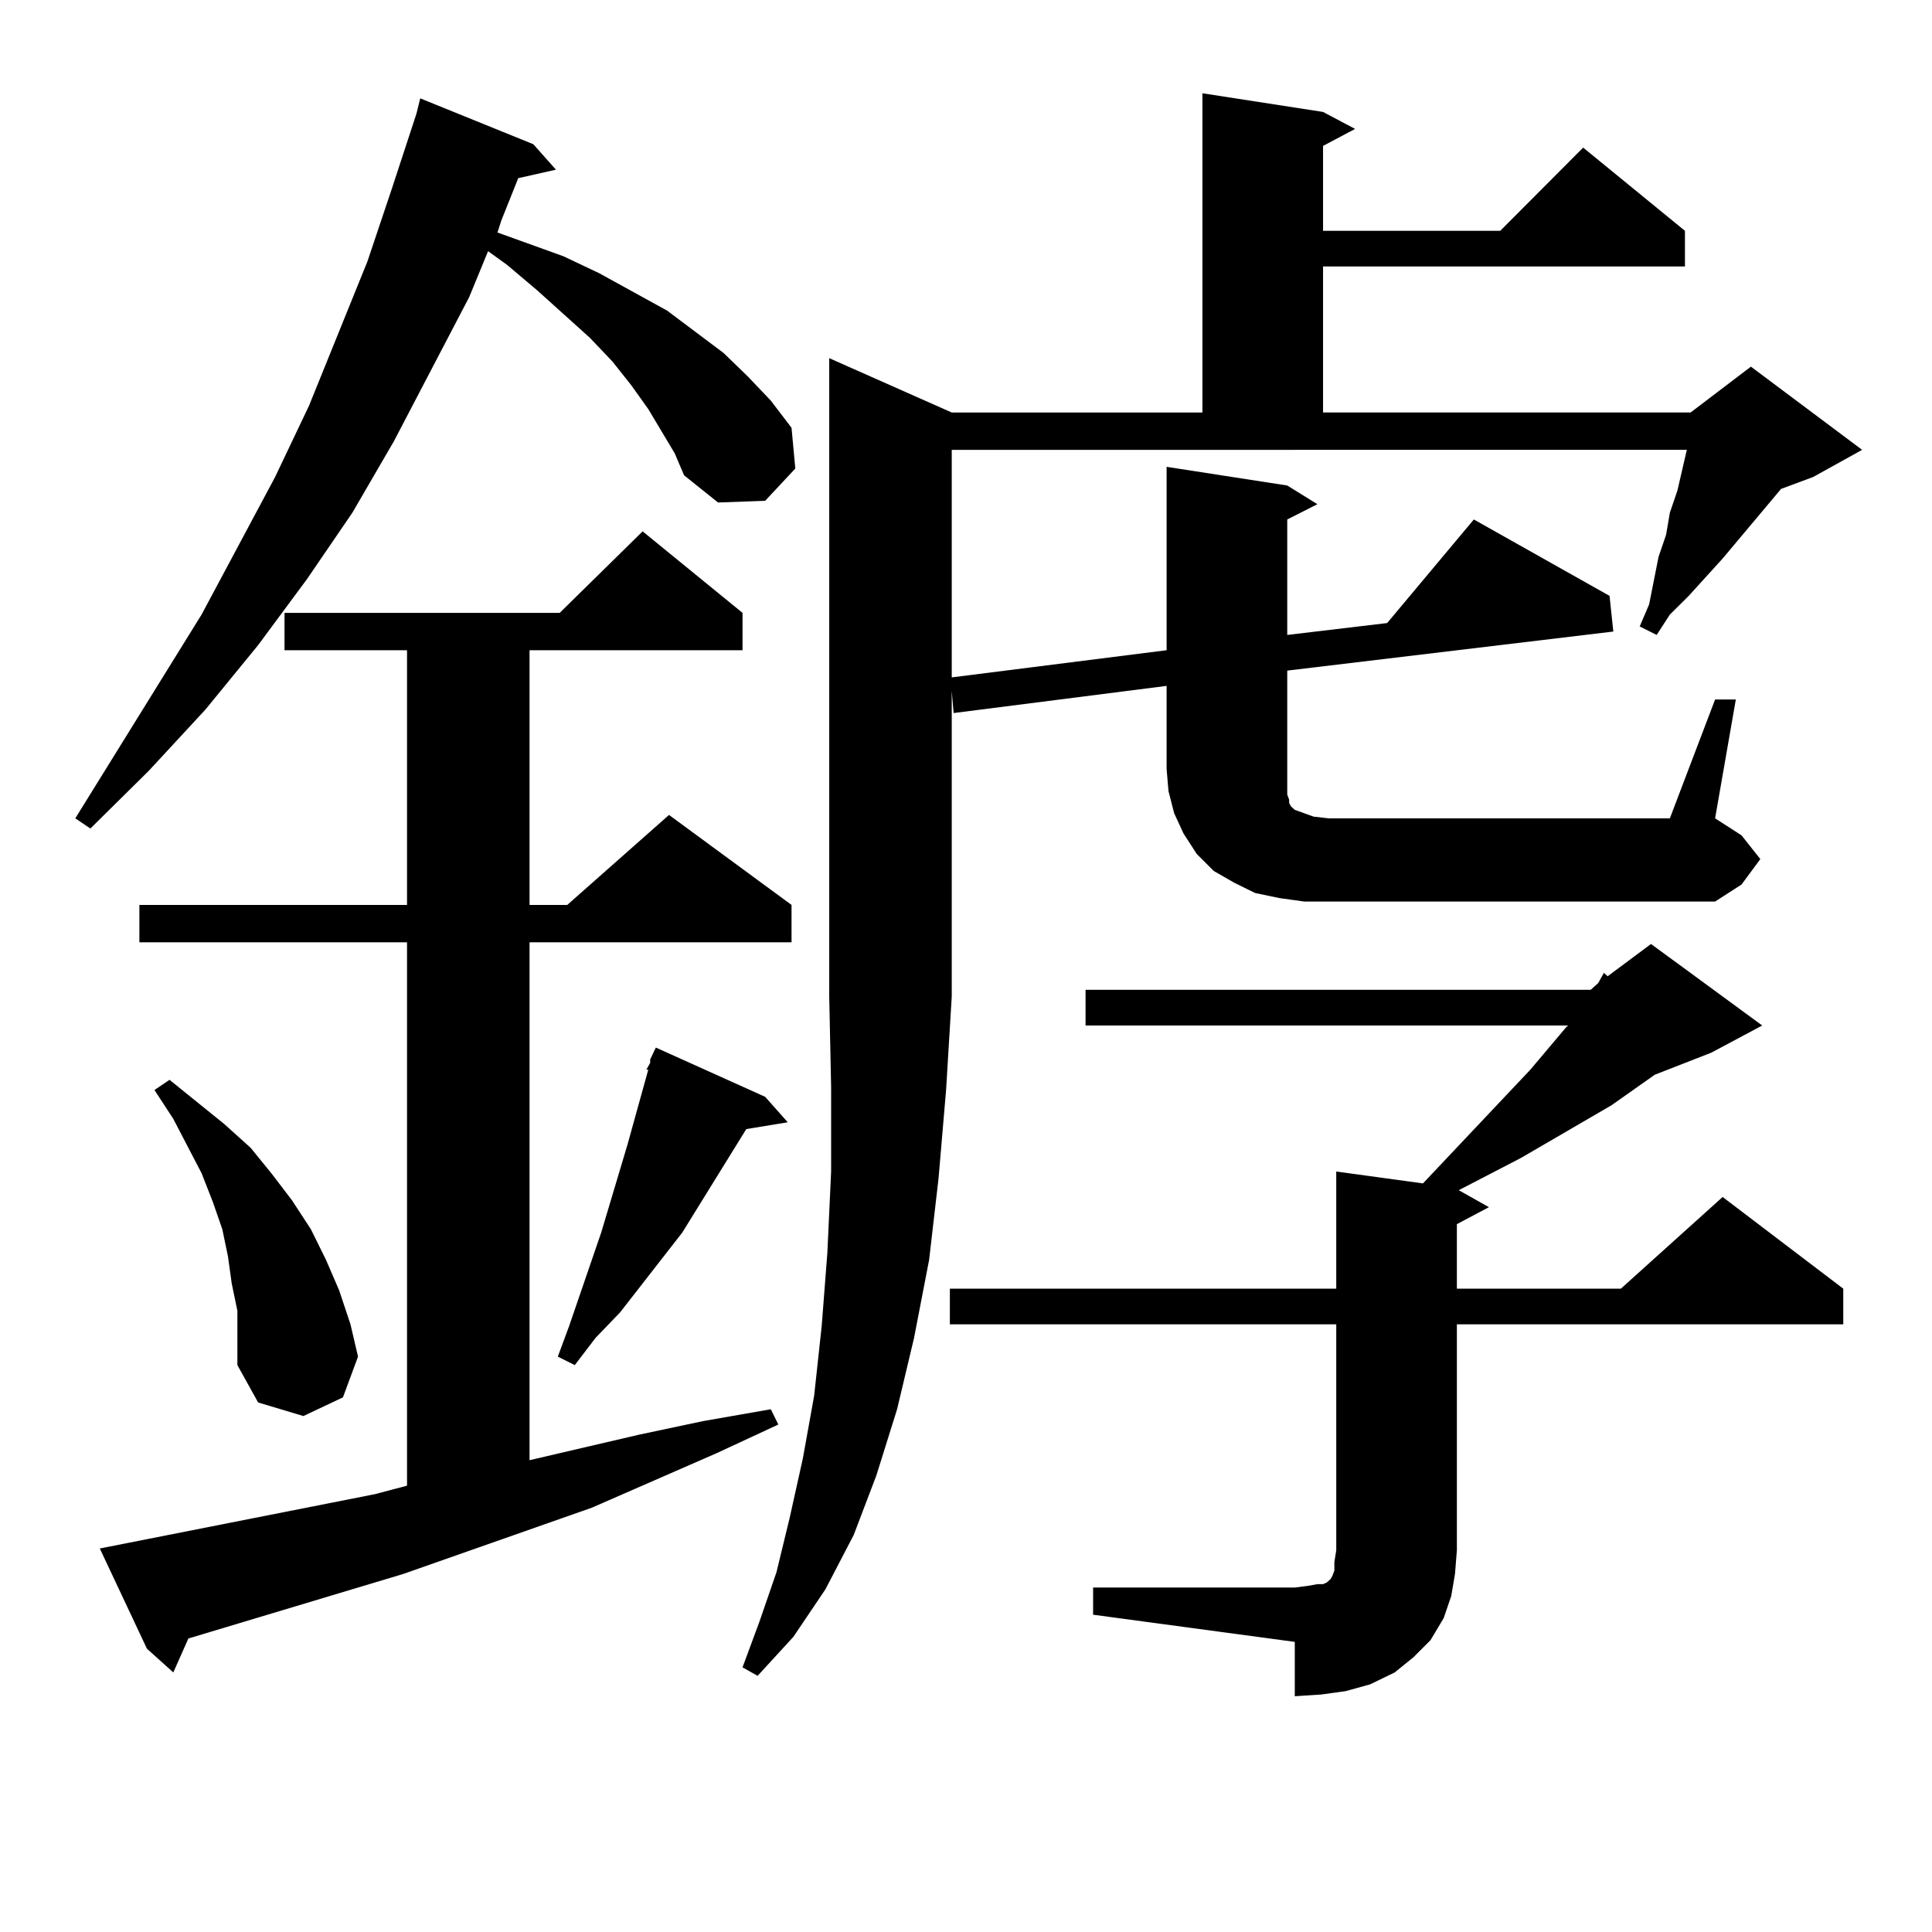 <?xml version="1.0" encoding="utf-8"?>
<!-- Generator: Adobe Illustrator 16.0.0, SVG Export Plug-In . SVG Version: 6.00 Build 0)  -->
<!DOCTYPE svg PUBLIC "-//W3C//DTD SVG 1.1//EN" "http://www.w3.org/Graphics/SVG/1.1/DTD/svg11.dtd">
<svg version="1.1" id="图层_1" xmlns="http://www.w3.org/2000/svg" xmlns:xlink="http://www.w3.org/1999/xlink" x="0px" y="0px"
	 width="1000px" height="1000px" viewBox="0 0 1000 1000" enable-background="new 0 0 1000 1000" xml:space="preserve">
<path d="M342.382,223.176l-6.829-11.426l-8.78-12.305l-9.756-12.305l-11.707-12.305l-27.316-24.609l-15.609-13.184l-9.756-7.031
	l-9.756,23.73l-39.023,74.707l-21.463,36.914l-23.414,34.277l-25.365,34.277l-27.316,33.398l-29.268,31.641L46.779,428.84
	l-7.805-5.273l65.364-105.469l38.048-71.191l17.561-36.914l30.243-74.707l12.683-37.793l12.683-38.672l1.951-7.91l58.535,23.73
	l11.707,13.184l-19.512,4.395l-8.78,21.973l-1.951,6.152l34.146,12.305l18.536,8.789l17.561,9.668l17.561,9.668l29.268,21.973
	l12.683,12.305l11.707,12.305l10.731,14.063l1.951,21.094l-15.609,16.699l-24.39,0.879l-17.561-14.063l-4.878-11.426
	L342.382,223.176z M194.093,773.371l16.585-4.395v-281.25H72.145v-19.336h138.533V336.555h-63.413v-19.336H289.7l42.926-42.188
	l51.706,42.188v19.336H274.091v131.836h19.512l52.682-46.582l63.413,46.582v19.336H274.091v268.066l56.584-13.184l33.17-7.031
	l35.121-6.152l3.902,7.91l-32.194,14.941l-64.389,28.125l-97.559,34.277l-99.51,29.883l-11.707,3.516l-7.805,17.578l-13.658-12.305
	l-24.39-51.855L194.093,773.371z M122.875,678.449l-2.927-14.063l-1.951-14.063l-2.927-14.063l-4.878-14.063l-5.854-14.941
	l-14.634-28.125l-9.756-14.941l7.805-5.273l28.292,22.852l13.658,12.305l10.731,13.184l10.731,14.063l9.756,14.941l7.805,15.82
	l6.829,15.82l5.854,17.578l3.902,16.699l-7.805,21.094l-20.487,9.668l-23.414-7.031l-10.731-19.336v-14.063V678.449z
	 M396.039,567.707l11.707,13.184l-21.463,3.516l-33.17,53.613l-32.194,41.309l-12.683,13.184l-10.731,14.063l-8.78-4.395
	l5.854-15.82l16.585-48.34l13.658-45.703l3.902-14.063l6.829-24.609h-0.976l1.951-3.516v-1.758l2.927-6.152L396.039,567.707z
	 M887.734,362.043h10.731l-10.731,61.523l13.658,8.789l9.756,12.305l-9.756,13.184l-13.658,8.789H675.057l-12.683-1.758
	l-12.683-2.637l-10.731-5.273l-10.731-6.152l-8.78-8.789l-6.829-10.547l-4.878-10.547l-2.927-11.426l-0.976-11.426v-43.066
	l-110.241,14.063l-0.976-11.426v158.203l-2.927,48.34l-3.902,45.703l-4.878,42.188l-7.805,40.43l-8.78,36.914l-10.731,34.277
	l-11.707,30.762l-14.634,28.125l-16.585,24.609l-18.536,20.215l-7.805-4.395l8.78-23.73l8.78-25.488l6.829-28.125l6.829-30.762
	l5.854-32.52l3.902-36.035l2.927-37.793l1.951-42.188v-43.945l-0.976-46.582V185.383l63.413,28.125h129.753V48.273l62.438,9.668
	l16.585,8.789l-16.585,8.789v43.945h91.705l42.926-43.066l52.682,43.066v18.457H684.813v75.586h190.239l31.219-23.73l57.56,43.066
	l-25.365,14.063l-16.585,6.152l-30.243,36.035l-17.561,19.336l-9.756,9.668l-6.829,10.547l-8.78-4.395l4.878-11.426l4.878-24.609
	l3.902-11.426l1.951-11.426l3.902-11.426l4.878-21.094H492.622v117.773l111.217-14.063v-94.922l62.438,9.668l15.609,9.668
	l-15.609,7.91v59.766l51.706-6.152l44.877-53.613l70.242,39.551l1.951,18.457l-168.776,20.215v50.977v5.273v5.273v2.637l0.976,2.637
	v1.758l0.976,1.758l1.951,1.758l4.878,1.758l4.878,1.758l7.805,0.879H864.32L887.734,362.043z M565.791,821.711h104.388l6.829-0.879
	l4.878-0.879h2.927l1.951-0.879l0.976-0.879l0.976-0.879l0.976-1.758l0.976-2.637v-4.395l0.976-6.152V685.48H491.646v-18.457
	h199.995v-60.645l44.877,6.152l55.608-58.887l18.536-21.973l0.976-0.879h-249.75v-18.457h261.457l3.902-3.516l2.927-5.273
	l1.951,1.758l22.438-16.699l57.56,42.188l-26.341,14.063l-29.268,11.426l-22.438,15.82l-46.828,27.246l-32.194,16.699l15.609,8.789
	l-16.585,8.789v33.398h84.876l52.682-47.461l62.438,47.461v18.457H754.079v116.895l-0.976,12.305l-1.951,11.426l-3.902,11.426
	l-6.829,11.426l-8.78,8.789l-9.756,7.91l-12.683,6.152l-12.683,3.516l-12.683,1.758l-13.658,0.879v-28.125l-104.388-14.063V821.711z
	"/>
</svg>
